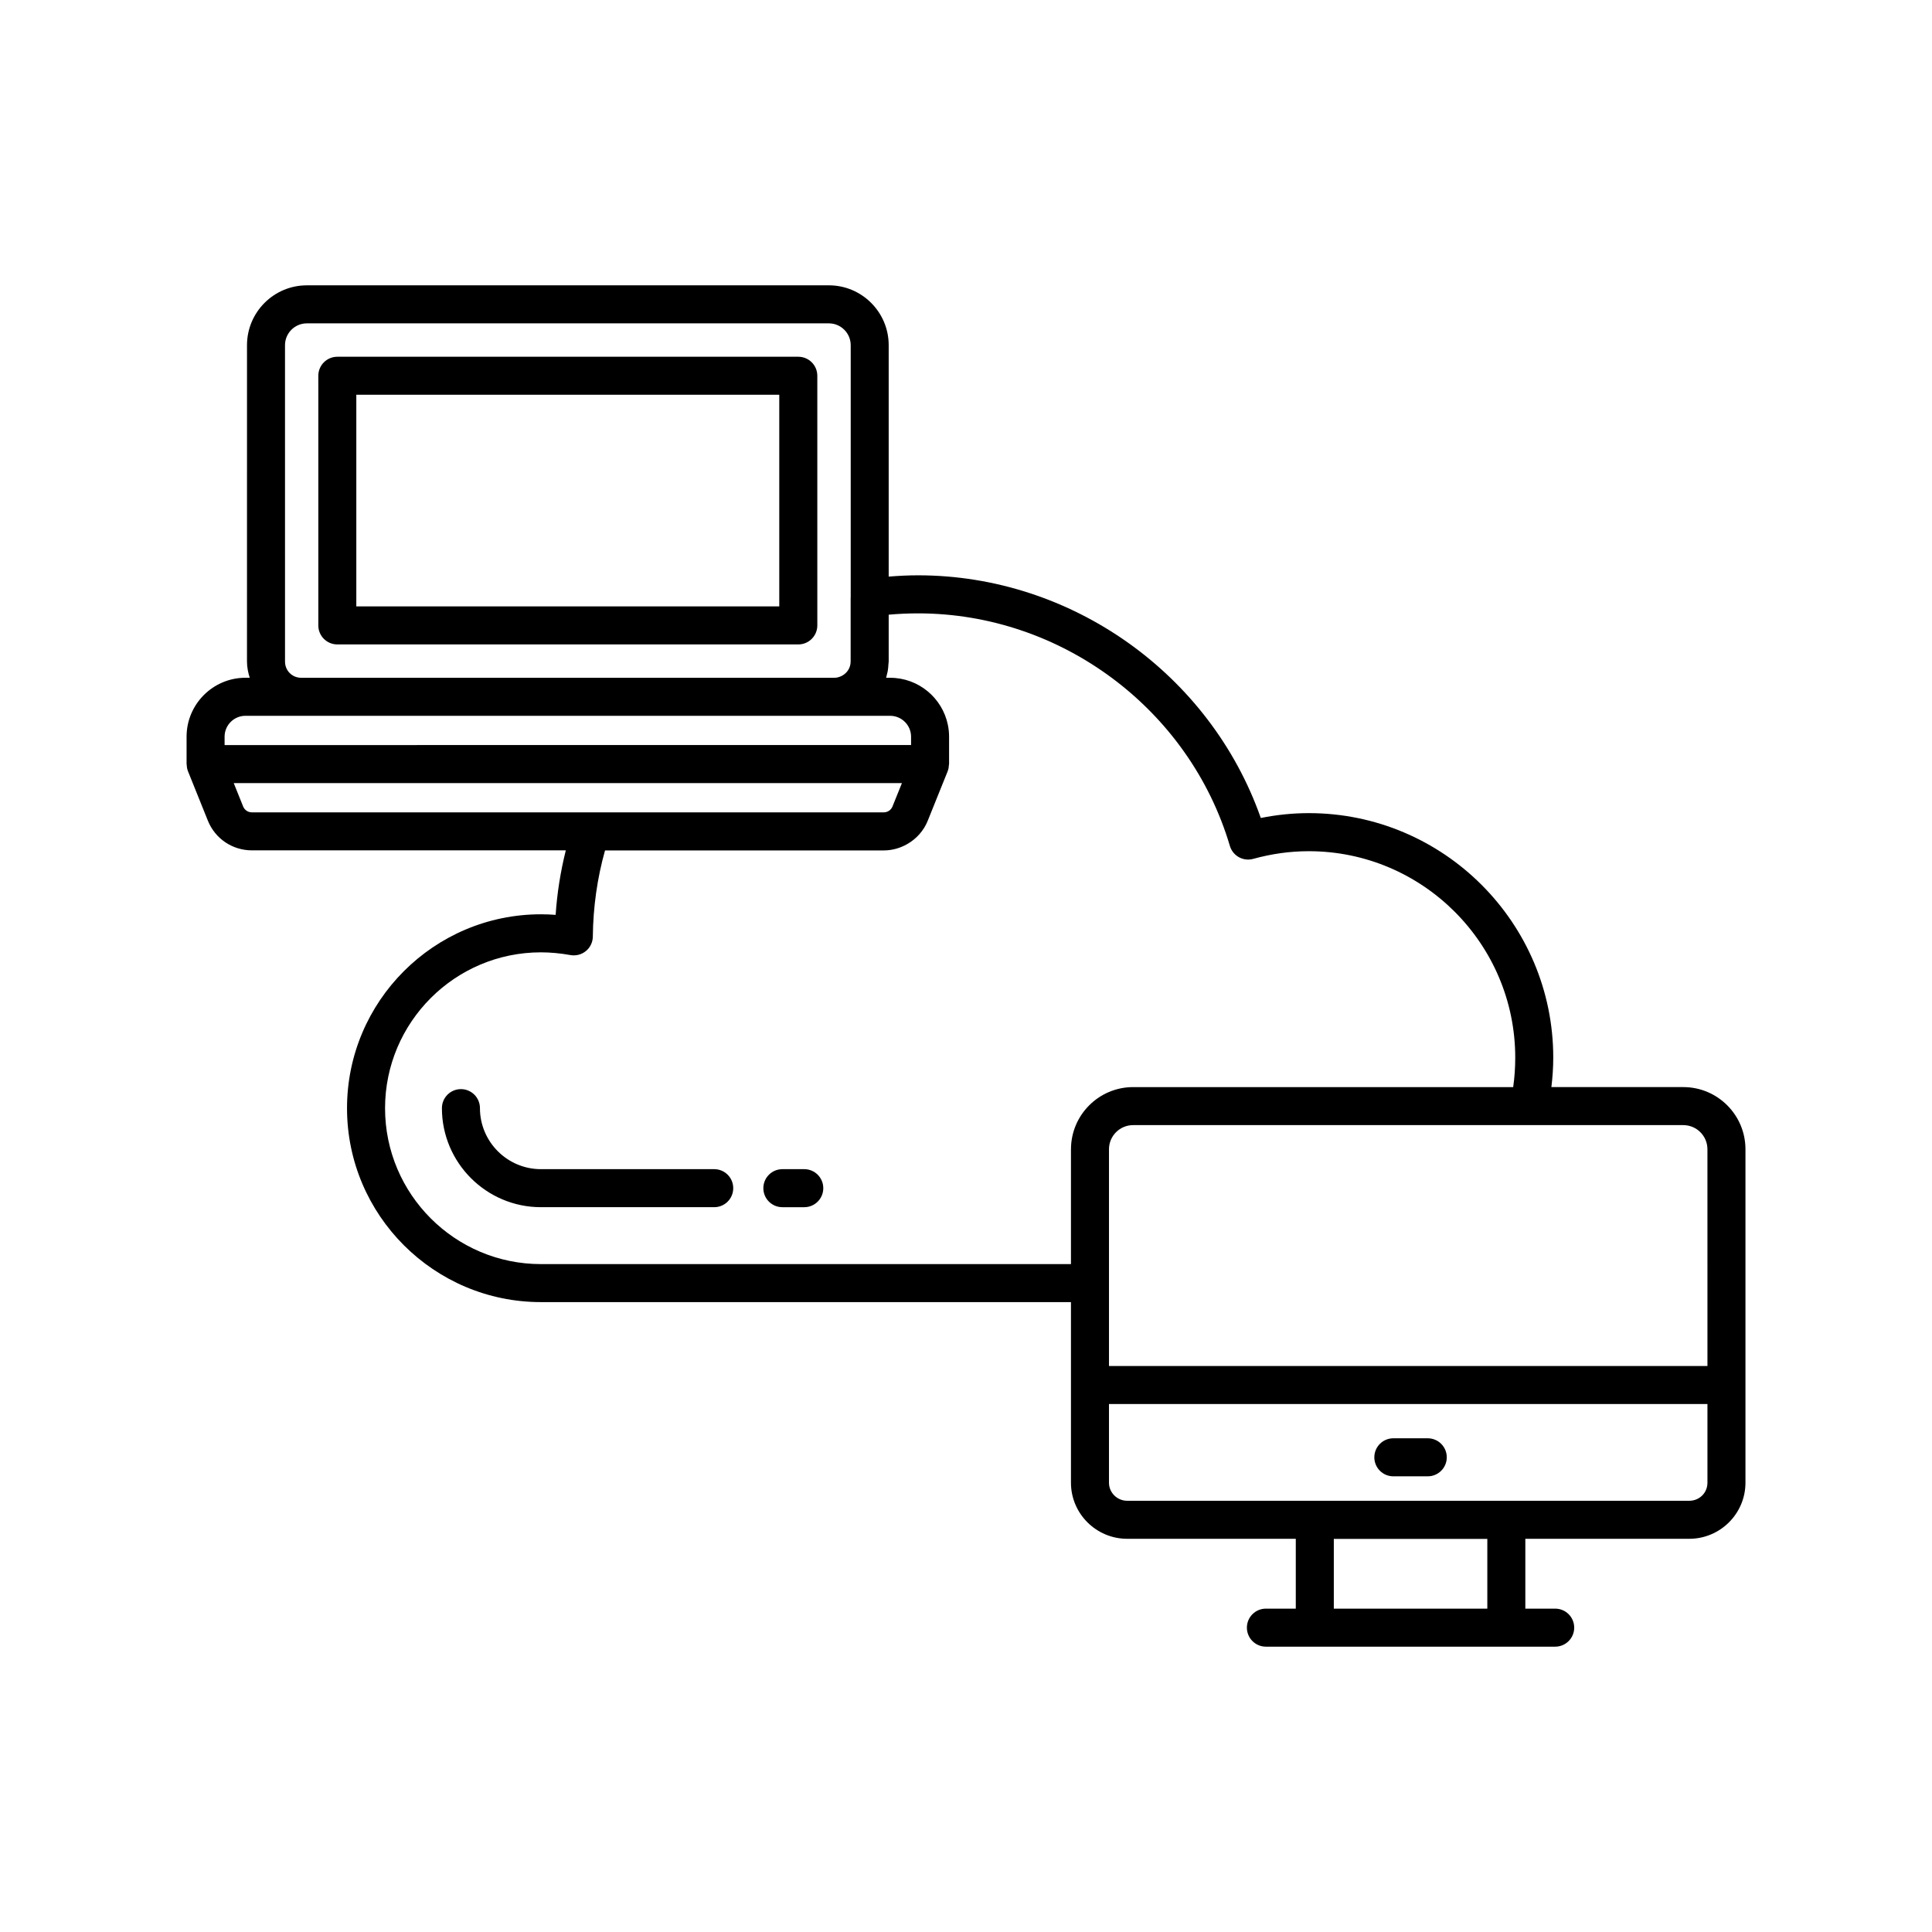 <?xml version="1.0" encoding="UTF-8"?>
<!-- The Best Svg Icon site in the world: iconSvg.co, Visit us! https://iconsvg.co -->
<svg fill="#000000" width="800px" height="800px" version="1.1" viewBox="144 144 512 512" xmlns="http://www.w3.org/2000/svg">
 <g>
  <path d="m357.14 453.84h-5.805c-2.781 0-5.039 2.254-5.039 5.039 0 2.785 2.254 5.039 5.039 5.039h5.805c2.781 0 5.039-2.254 5.039-5.039 0-2.785-2.258-5.039-5.039-5.039z"/>
  <path d="m333.28 453.84h-45.922c-8.914 0-16.168-7.258-16.168-16.172 0-2.785-2.254-5.039-5.039-5.039-2.781 0-5.039 2.254-5.039 5.039 0 14.477 11.773 26.25 26.242 26.25h45.922c2.781 0 5.039-2.254 5.039-5.039 0.004-2.785-2.254-5.039-5.035-5.039z"/>
  <path d="m513.25 535.24h9.121c2.781 0 5.039-2.254 5.039-5.039 0-2.785-2.254-5.039-5.039-5.039h-9.121c-2.781 0-5.039 2.254-5.039 5.039 0.004 2.789 2.258 5.039 5.039 5.039z"/>
  <path d="m590.09 432.09h-34.957c0.309-2.543 0.496-5.144 0.496-7.809 0-35.723-29.066-64.793-64.789-64.793-4.207 0-8.469 0.434-12.715 1.285-13.414-38.094-50.09-64.309-90.82-64.309-2.625 0-5.223 0.133-7.793 0.34v-61.328c0-8.746-7.113-15.863-15.859-15.863l-138.34 0.004c-8.742 0-15.855 7.113-15.855 15.863l-0.004 83.828c0 1.508 0.297 2.938 0.73 4.305h-1.133c-8.605 0.004-15.605 7.004-15.605 15.613v7.258c0 0.07 0.035 0.125 0.039 0.195 0.023 0.57 0.105 1.141 0.324 1.684l0.031 0.078c0 0.004 0.004 0.008 0.004 0.012l5.242 13.023c1.926 4.789 6.504 7.875 11.66 7.875h83.199c-1.391 5.574-2.305 11.289-2.695 17.098-1.316-0.102-2.617-0.152-3.894-0.152-28.336 0-51.391 23.055-51.391 51.391s23.051 51.383 51.391 51.383h140.46v47.863c0 8.195 6.688 14.863 14.914 14.863h44.668v18.508h-7.918c-2.781 0-5.039 2.254-5.039 5.039s2.254 5.039 5.039 5.039h76.664c2.781 0 5.039-2.254 5.039-5.039s-2.254-5.039-5.039-5.039h-7.914v-18.508h43.426c8.223 0 14.91-6.668 14.91-14.863v-88.371c0-9.082-7.387-16.473-16.473-16.473zm-370.56-196.61c0-3.188 2.594-5.785 5.781-5.785h138.35c3.188 0 5.785 2.598 5.785 5.785v66.852c0 0.027-0.016 0.051-0.016 0.082v16.879c0 1.699-0.953 3.098-2.328 3.809-0.594 0.301-1.238 0.516-1.965 0.516l-141.3 0.004c-2.414 0-4.305-1.891-4.305-4.305zm-16.012 103.75c0-3.051 2.481-5.535 5.531-5.535h156.07c0.008 0 0.016 0.004 0.023 0.004h14.762c3.051 0 5.531 2.484 5.539 5.531v2.215l-181.92 0.004zm7.227 20.051c-1.023 0-1.93-0.613-2.312-1.559l-2.492-6.195h177.08l-2.496 6.184c-0.195 0.48-0.52 0.875-0.922 1.148-0.398 0.266-0.879 0.422-1.383 0.422zm217.07 89.285v30.43l-140.46 0.004c-22.781 0-41.312-18.527-41.312-41.309s18.535-41.312 41.312-41.312c2.504 0 5.137 0.246 7.824 0.727 1.445 0.254 2.961-0.133 4.102-1.078 1.141-0.945 1.812-2.348 1.824-3.828 0.082-7.816 1.168-15.477 3.231-22.828h73.852c2.266 0 4.406-0.625 6.273-1.703 2.391-1.371 4.332-3.5 5.41-6.188l3-7.457 2.277-5.641c0.008-0.016 0.004-0.039 0.012-0.055 0.207-0.523 0.289-1.066 0.312-1.613 0.004-0.074 0.043-0.141 0.043-0.215v-7.254c0-1.078-0.109-2.133-0.32-3.148-1.453-7.113-7.762-12.477-15.293-12.477h-1.066c0.074-0.234 0.105-0.48 0.168-0.719 0.094-0.367 0.191-0.727 0.258-1.102 0.105-0.598 0.156-1.207 0.184-1.824 0.012-0.223 0.066-0.434 0.066-0.66v-12.418c2.555-0.23 5.164-0.348 7.793-0.348 37.895 0 71.875 25.348 82.629 61.637 0.781 2.633 3.523 4.156 6.168 3.426 4.992-1.367 9.812-2.035 14.738-2.035 30.168 0 54.715 24.547 54.715 54.715 0 2.688-0.184 5.301-0.547 7.809l-100.71-0.008c-9.086 0-16.477 7.391-16.477 16.473zm110.34 121.74h-40.68v-18.477h40.68zm58.336-33.371c0 2.688-2.125 4.789-4.836 4.789l-148.93-0.004c-2.668 0-4.836-2.144-4.836-4.789v-20.855l158.6 0.004zm0-30.934h-158.6v-57.438c0-3.527 2.871-6.394 6.398-6.394h145.8c3.527 0 6.398 2.867 6.398 6.394z"/>
  <path d="m233.39 314.78h122.17c2.781 0 5.039-2.254 5.039-5.039l-0.004-66.16c0-2.785-2.254-5.039-5.039-5.039h-122.16c-2.781 0-5.039 2.254-5.039 5.039v66.164c0 2.785 2.254 5.035 5.039 5.035zm5.035-66.164h112.09v56.09h-112.09z"/>
 </g>
</svg>